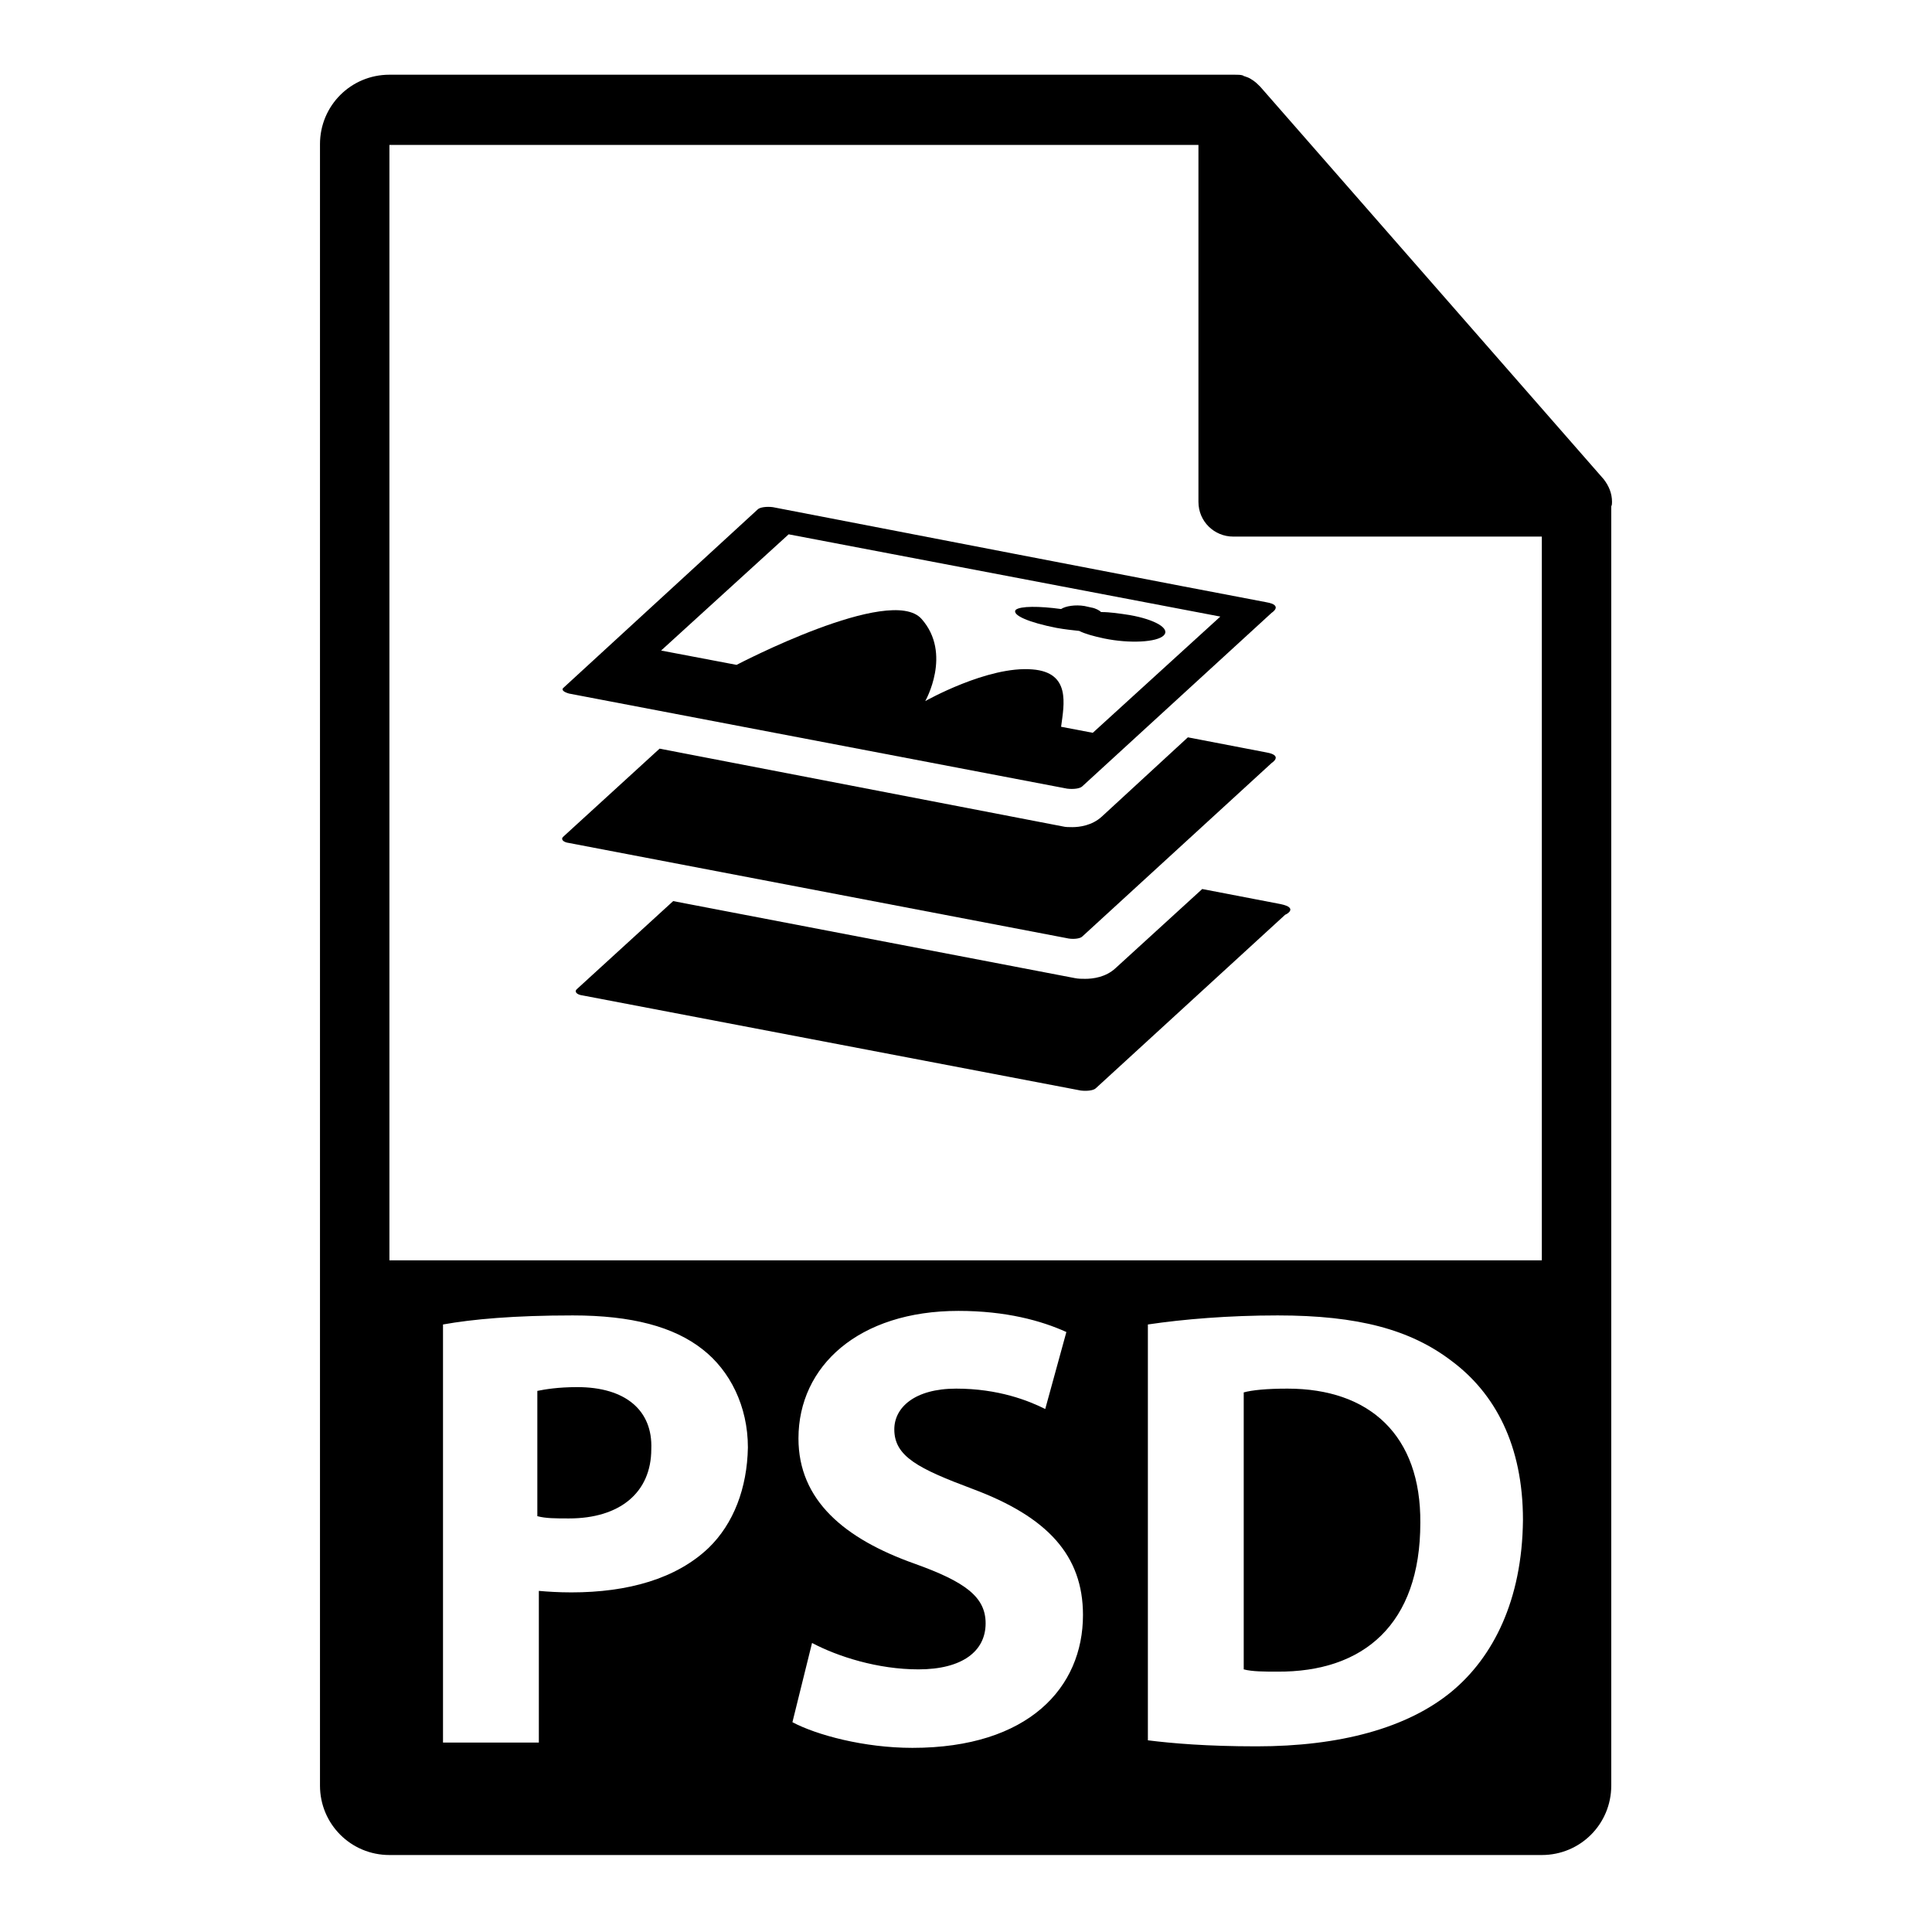<?xml version="1.0" encoding="utf-8"?>
<!-- Svg Vector Icons : http://www.onlinewebfonts.com/icon -->
<!DOCTYPE svg PUBLIC "-//W3C//DTD SVG 1.1//EN" "http://www.w3.org/Graphics/SVG/1.1/DTD/svg11.dtd">
<svg version="1.1" xmlns="http://www.w3.org/2000/svg" xmlns:xlink="http://www.w3.org/1999/xlink" x="0px" y="0px" viewBox="0 0 256 256" enable-background="new 0 0 256 256" xml:space="preserve">
<g><g><g><g><path fill="#000000" d="M170.6,184c-2.8,0-4.7,0.2-5.8,0.5v36.7c1.1,0.3,2.8,0.3,4.4,0.3c11.5,0.1,19-6.3,19-19.7C188.3,190.2,181.5,184,170.6,184z"/><path fill="#000000" d="M213.6,66.5c0-1.1-0.4-2.1-1.1-3l-45.5-52c0,0,0,0,0,0c-0.3-0.3-0.6-0.6-0.9-0.8c-0.1-0.1-0.2-0.1-0.3-0.2c-0.3-0.2-0.6-0.3-0.9-0.4c-0.1,0-0.2-0.1-0.2-0.1c-0.3-0.1-0.7-0.1-1.1-0.1H51.6c-5.1,0-9.2,4.1-9.2,9.2v217.5c0,5.1,4.1,9.2,9.2,9.2h152.7c5.1,0,9.2-4.1,9.2-9.2V67.1C213.6,66.9,213.6,66.7,213.6,66.5z M93.9,205.1c-4.3,4.1-10.7,5.9-18.2,5.9c-1.7,0-3.2-0.1-4.3-0.2v20.1H58.7v-55.4c3.9-0.7,9.4-1.2,17.2-1.2c7.8,0,13.4,1.5,17.2,4.5c3.6,2.8,6,7.5,6,13C99,197.2,97.2,201.9,93.9,205.1z M120.9,231.6c-6.4,0-12.7-1.7-15.9-3.4l2.6-10.5c3.4,1.8,8.7,3.5,14.1,3.5c5.8,0,8.9-2.4,8.9-6.1c0-3.5-2.7-5.5-9.4-7.9c-9.3-3.3-15.4-8.4-15.4-16.6c0-9.6,8-16.9,21.2-16.9c6.3,0,11,1.3,14.3,2.8l-2.8,10.2c-2.2-1.1-6.2-2.7-11.8-2.7c-5.5,0-8.2,2.5-8.2,5.4c0,3.6,3.2,5.2,10.4,7.9c9.9,3.7,14.6,8.8,14.6,16.7C143.5,223.6,136.3,231.6,120.9,231.6z M192.4,224.1c-5.9,4.9-14.9,7.3-25.9,7.3c-6.6,0-11.2-0.4-14.4-0.8v-55.1c4.7-0.7,10.7-1.2,17.2-1.2c10.7,0,17.6,1.9,23,6c5.8,4.3,9.5,11.2,9.5,21.1C201.7,212.1,197.8,219.6,192.4,224.1z M51.6,167.1V19.2h107.2v47.3c0,2.6,2.1,4.6,4.6,4.6h40.9v95.9H51.6L51.6,167.1z"/><path fill="#000000" d="M76.5,183.8c-2.6,0-4.3,0.3-5.3,0.5v16.6c1.1,0.3,2.4,0.3,4.2,0.3c6.7,0,10.9-3.4,10.9-9.2C86.5,186.9,82.9,183.8,76.5,183.8z"/><path fill="#000000" d="M75.4,91.9l66,12.6c0.8,0.1,1.7,0,2-0.3l25.1-23c0,0,1.6-1-0.7-1.4c-2.3-0.4-65.4-12.6-65.4-12.6c-0.8-0.1-1.7,0-2,0.3L74.7,91.1C74.3,91.4,74.7,91.7,75.4,91.9z M104.5,70.8l57.2,10.9l-16.9,15.4l-4.2-0.8c0.4-3,1.3-7.2-3.8-7.6c-5.9-0.5-14.2,4.2-14.2,4.2s3.6-6.3-0.5-10.9c-4.1-4.6-24.5,6.1-24.5,6.1l-10-1.9L104.5,70.8z"/><path fill="#000000" d="M140,83.2c1.1,0.2,2.1,0.3,3,0.4c0.8,0.4,1.9,0.7,3.3,1c3.4,0.7,7,0.5,7.9-0.4c0.9-0.9-1.1-2.1-4.5-2.7c-1.3-0.2-2.6-0.4-3.8-0.4c-0.2-0.2-0.7-0.5-1.3-0.6l-0.9-0.2c-1.2-0.2-2.5,0-3.1,0.4c-2.9-0.4-5.4-0.4-6,0.1C134,81.5,136.4,82.5,140,83.2z"/><path fill="#000000" d="M143.4,124.1l25.1-23c0,0,1.6-1-0.7-1.4c-0.6-0.1-4.6-0.9-10.4-2L146,108.2c-1.3,1.2-3,1.4-3.9,1.4c-0.5,0-0.9,0-1.3-0.1L87.4,99.2l-12.8,11.7c-0.3,0.3,0,0.7,0.8,0.8l65.9,12.6C142.1,124.5,143.1,124.4,143.4,124.1z"/><path fill="#000000" d="M169.7,119.8c-0.6-0.1-4.6-0.9-10.4-2l-11.5,10.5c-1.3,1.2-3,1.4-4,1.4c-0.5,0-0.9,0-1.4-0.1l-53.2-10.2l-12.8,11.7c-0.3,0.3,0,0.7,0.8,0.8l66,12.6c0.8,0.1,1.7,0,2-0.3l25.1-23C170.4,121.2,172.1,120.3,169.7,119.8z"/></g></g><g></g><g></g><g></g><g></g><g></g><g></g><g></g><g></g><g></g><g></g><g></g><g></g><g></g><g></g><g></g></g></g>
</svg>